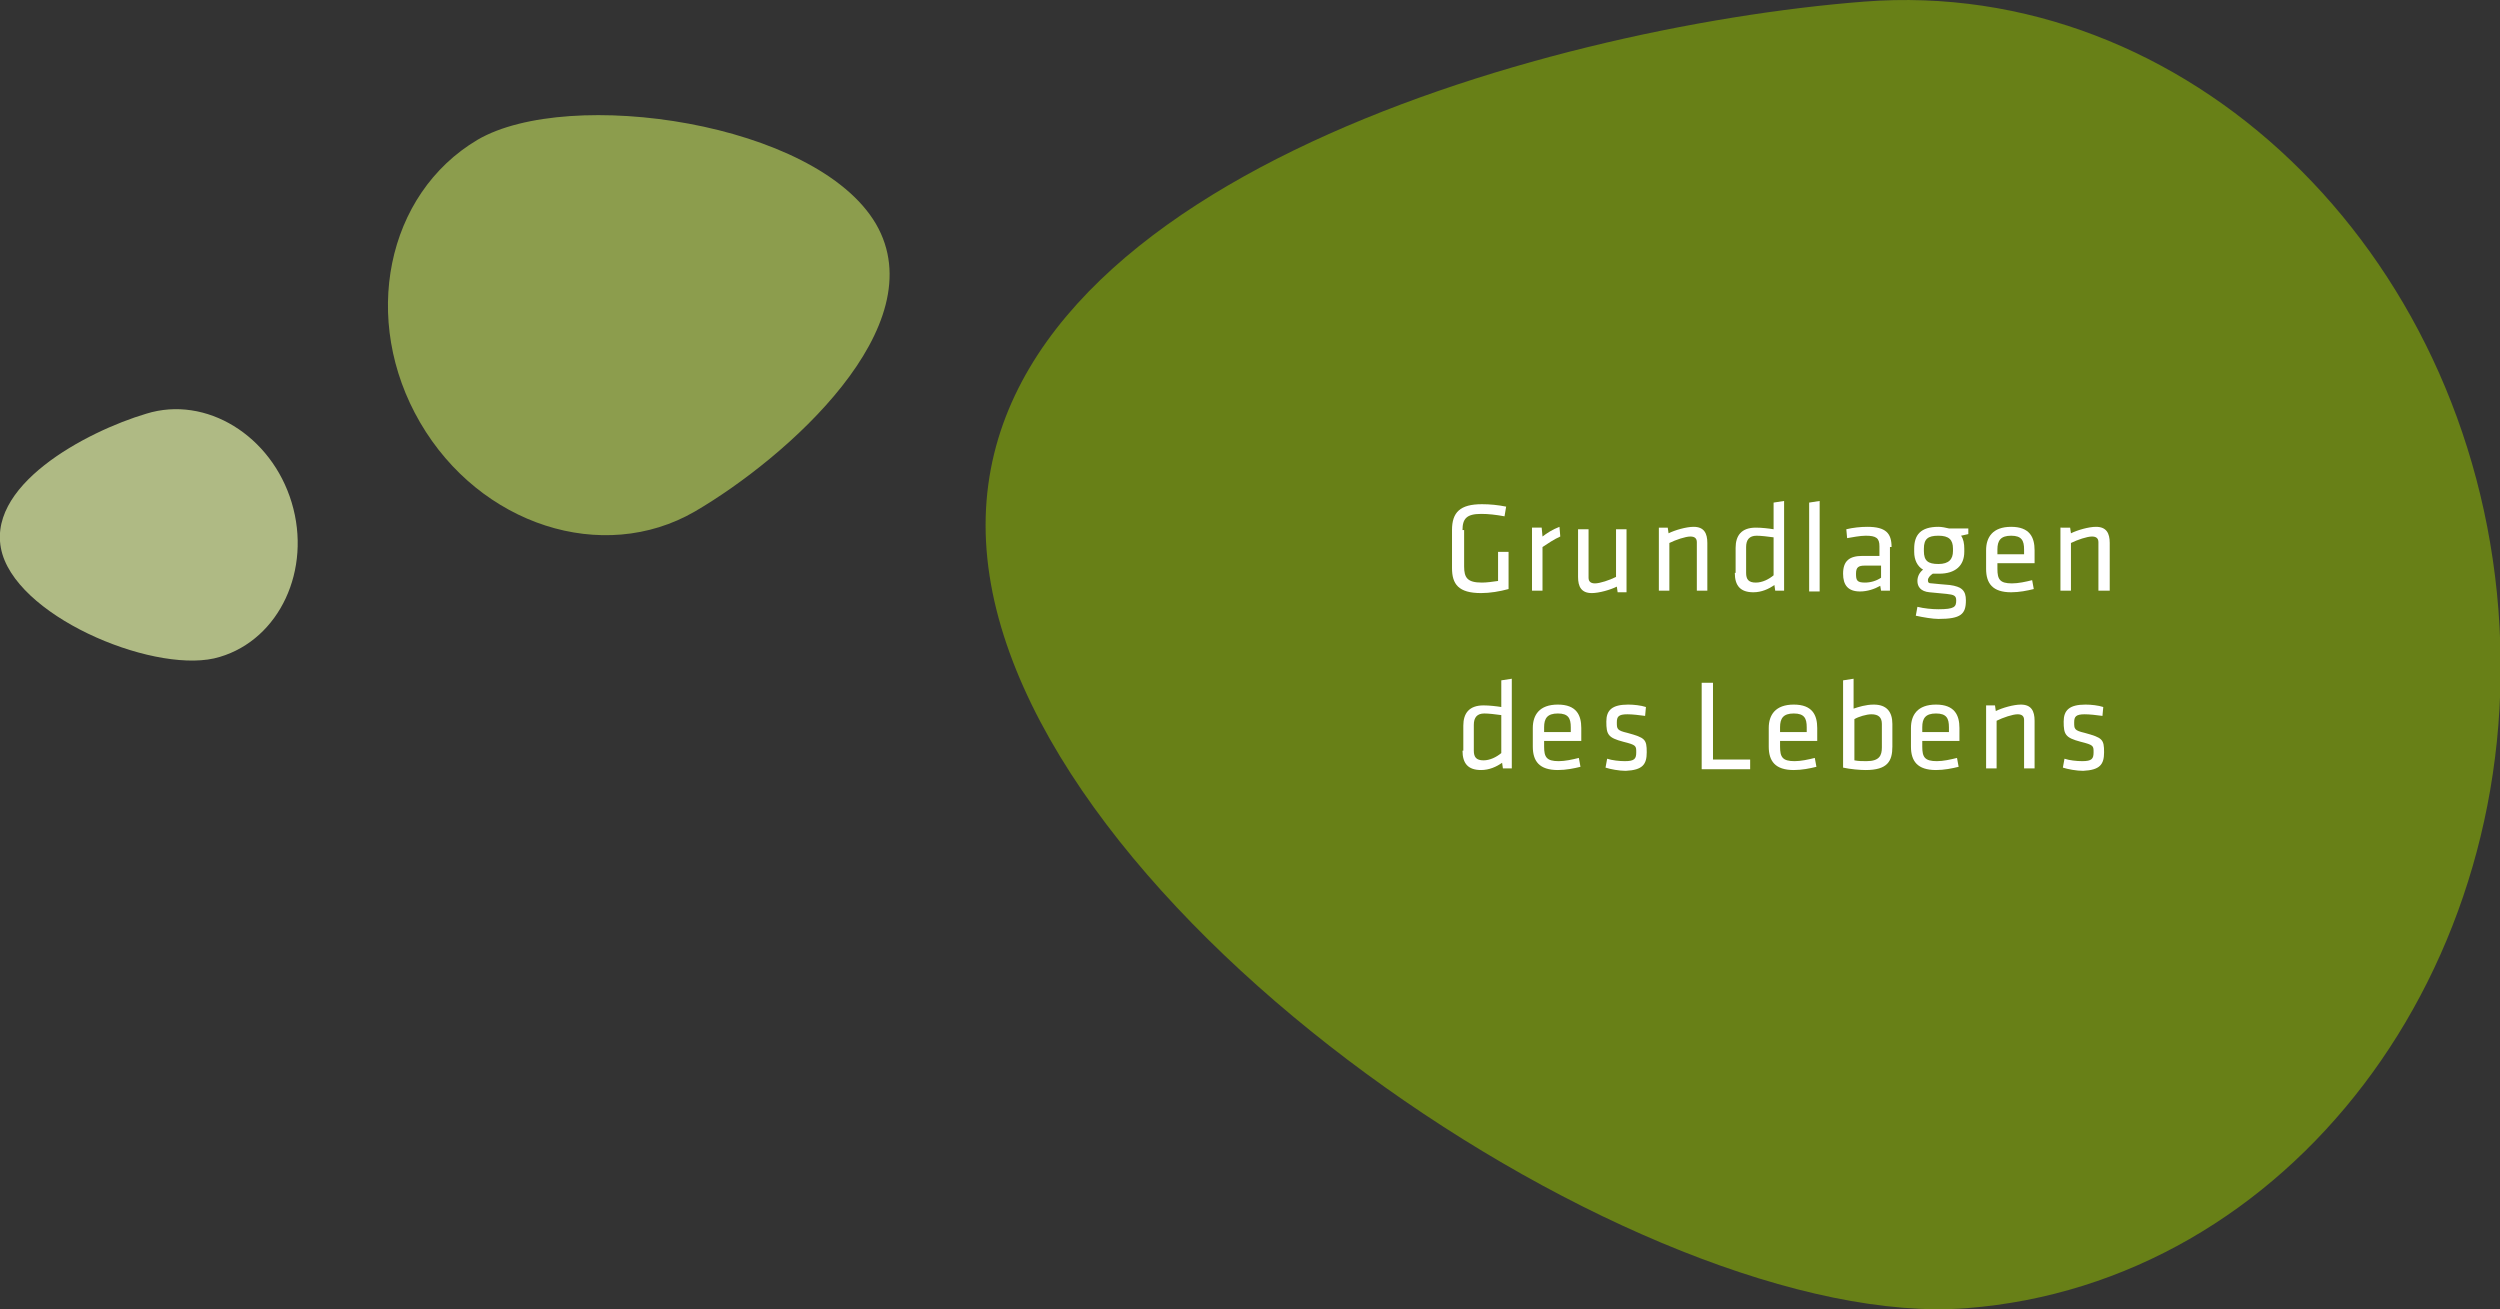 <svg version="1.1"
	 xmlns="http://www.w3.org/2000/svg" xmlns:xlink="http://www.w3.org/1999/xlink" xmlns:a="http://ns.adobe.com/AdobeSVGViewerExtensions/3.0/"
	 x="0px" y="0px" width="309.4px" height="162px" viewBox="0 0 309.4 162" style="enable-background:new 0 0 309.4 162;"
	 xml:space="preserve">
<rect x="0" y="0" width="309.4" height="162" fill="#333333" stroke="none"/>
<style type="text/css">
	.st0{fill:#688017;}
	.st1{fill:#8C9D4D;}
	.st2{fill:#AFBA84;}
	.st3{fill:#FFFFFF;}
</style>
<defs>
</defs>
<path class="st0" d="M243.4,161.9c39.8-3.1,69.3-41.9,65.8-86.5c-3.5-44.6-38.7-78.3-78.5-75.2c-39.8,3.1-112.1,23.3-108.6,67.9
	C125.6,112.7,203.5,165,243.4,161.9"/>
<path class="st1" d="M59.1,17.3C47.8,24,44.6,39.6,52,52.3c7.4,12.7,22.6,17.6,34,11c11.3-6.6,29.8-22.9,22.4-35.6
	C101,15.1,70.4,10.7,59.1,17.3"/>
<path class="st2" d="M27.2,81.3c7.4-2.2,11.4-10.8,8.9-19.1c-2.5-8.3-10.6-13.3-18-11c-7.4,2.2-20.3,9-17.8,17.4
	C2.8,76.8,19.8,83.6,27.2,81.3"/>
<g>
	<path class="st3" d="M181,65.6c0-1.4,0.5-2,2.3-2c0.9,0,1.8,0.1,2.9,0.3l0.2-1.2c-1-0.2-2-0.3-3-0.3c-2.7,0-3.7,1-3.7,3.2v4.7
		c0,2,0.8,3.1,3.6,3.1c1.1,0,2.3-0.2,3.4-0.5v-4.6h-1.3v3.6c-0.7,0.1-1.4,0.2-2,0.2c-1.8,0-2.2-0.6-2.2-2V65.6z"/>
	<path class="st3" d="M193,65.2c-0.8,0.3-1.6,0.8-2.1,1.2l-0.1-1.1h-1.2v7.8h1.3v-5.4c0.6-0.4,1.5-1,2.2-1.3L193,65.2z"/>
	<path class="st3" d="M195.3,65.4v6c0,1.2,0.4,2,1.7,2c0.9,0,2.3-0.4,3.1-0.8l0.1,0.7h1.1v-7.8H200v5.9c-0.8,0.4-2,0.8-2.6,0.8
		c-0.5,0-0.8-0.2-0.8-0.7v-6H195.3z"/>
	<path class="st3" d="M211.3,73.2v-6c0-1.2-0.4-2-1.7-2c-0.9,0-2.3,0.4-3.1,0.8l-0.1-0.7h-1.1v7.8h1.3v-5.9c0.8-0.4,2-0.8,2.6-0.8
		c0.5,0,0.8,0.2,0.8,0.7v6H211.3z"/>
	<path class="st3" d="M214.7,70.9c0,1.6,0.7,2.4,2.3,2.4c1,0,1.9-0.4,2.6-0.9l0.1,0.7h1.1V62l-1.3,0.2v3.3c-0.6-0.1-1.5-0.2-2.2-0.2
		c-1.8,0-2.5,1-2.5,2.5V70.9z M219.5,71.2c-0.6,0.5-1.4,0.9-2.2,0.9c-0.9,0-1.2-0.4-1.2-1.2v-3.2c0-0.9,0.4-1.4,1.3-1.4
		c0.5,0,1.4,0.1,2.1,0.2V71.2z"/>
	<path class="st3" d="M225.2,73.2V62l-1.3,0.2v11H225.2z"/>
	<path class="st3" d="M234.1,67.7c0-1.7-0.7-2.5-3-2.5c-0.8,0-1.8,0.1-2.6,0.3l0.1,1.1c0.6-0.1,1.6-0.3,2.3-0.3
		c1.3,0,1.7,0.3,1.7,1.3v1.2h-2.1c-1.6,0-2.4,0.6-2.4,2.2c0,1.4,0.6,2.2,2.1,2.2c0.9,0,1.8-0.3,2.5-0.7l0.1,0.6h1.1V67.7z
		 M232.8,71.5c-0.6,0.4-1.3,0.6-2,0.6c-1,0-1.1-0.3-1.1-1.1c0-0.8,0.3-1,1.1-1h2V71.5z"/>
	<path class="st3" d="M243.4,65.4h-2.2c-0.4-0.1-0.9-0.2-1.3-0.2c-2.2,0-3,1-3,2.7v0.4c0,1,0.4,1.8,1.1,2.2
		c-0.4,0.3-0.7,0.8-0.7,1.4c0,0.7,0.4,1.3,1.5,1.4c0.9,0.1,1.2,0.1,2.1,0.2c0.9,0.1,1.2,0.2,1.2,0.8c0,0.8-0.2,1.1-2.2,1.1
		c-0.8,0-1.8-0.1-2.6-0.3l-0.2,1.1c0.9,0.2,2.1,0.4,2.8,0.4c2.8,0,3.4-0.6,3.4-2.3c0-1.2-0.5-1.7-2-1.9c-1-0.1-1.4-0.1-2.2-0.2
		c-0.4,0-0.5-0.1-0.5-0.4c0-0.3,0.3-0.6,0.6-0.8c0.2,0,0.5,0,0.8,0c2,0,3.1-1,3.1-2.7v-0.4c0-0.6-0.1-1.2-0.4-1.6l0.9-0.2V65.4z
		 M241.7,67.9v0.3c0,1-0.5,1.6-1.8,1.6c-1.3,0-1.8-0.4-1.8-1.6v-0.3c0-1.2,0.5-1.6,1.8-1.6C241.2,66.3,241.7,66.8,241.7,67.9z"/>
	<path class="st3" d="M247.2,70.4v-0.7h4.6v-1.6c0-1.6-0.6-2.9-2.9-2.9c-2.3,0-3.1,1.3-3.1,2.9v2.3c0,1.8,0.8,2.9,3.1,2.9
		c1,0,2-0.2,2.8-0.4l-0.2-1.1c-0.8,0.2-1.7,0.4-2.5,0.4C247.5,72.2,247.2,71.7,247.2,70.4z M247.2,68c0-1.1,0.4-1.7,1.7-1.7
		s1.6,0.6,1.6,1.7v0.6h-3.3V68z"/>
	<path class="st3" d="M261.1,73.2v-6c0-1.2-0.4-2-1.7-2c-0.9,0-2.3,0.4-3.1,0.8l-0.1-0.7H255v7.8h1.3v-5.9c0.8-0.4,2-0.8,2.6-0.8
		c0.5,0,0.8,0.2,0.8,0.7v6H261.1z"/>
	<path class="st3" d="M181,92.9c0,1.6,0.7,2.4,2.3,2.4c1,0,1.9-0.4,2.6-0.9l0.1,0.7h1.1V84l-1.3,0.2v3.3c-0.6-0.1-1.5-0.2-2.2-0.2
		c-1.8,0-2.5,1-2.5,2.5V92.9z M185.8,93.2c-0.6,0.5-1.4,0.9-2.2,0.9c-0.9,0-1.2-0.4-1.2-1.2v-3.2c0-0.9,0.4-1.4,1.3-1.4
		c0.5,0,1.4,0.1,2.1,0.2V93.2z"/>
	<path class="st3" d="M191.1,92.4v-0.7h4.6v-1.6c0-1.6-0.6-2.9-2.9-2.9c-2.3,0-3.1,1.3-3.1,2.9v2.3c0,1.8,0.8,2.9,3.1,2.9
		c1,0,2-0.2,2.8-0.4l-0.2-1.1c-0.8,0.2-1.7,0.4-2.5,0.4C191.4,94.2,191.1,93.7,191.1,92.4z M191.1,90c0-1.1,0.4-1.7,1.7-1.7
		c1.3,0,1.6,0.6,1.6,1.7v0.6h-3.3V90z"/>
	<path class="st3" d="M203.8,93.1c0-1.6-0.2-1.8-2.4-2.4c-1.3-0.3-1.3-0.5-1.3-1.3c0-0.7,0.2-1,1.3-1c0.6,0,1.5,0.1,2.2,0.2l0.1-1.1
		c-0.6-0.2-1.5-0.3-2.2-0.3c-2,0-2.7,0.7-2.7,2.1c0,1.6,0.2,2,2.1,2.5c1.6,0.4,1.6,0.5,1.6,1.3c0,0.8-0.2,1.1-1.4,1.1
		c-0.7,0-1.6-0.1-2.2-0.3l-0.2,1.1c0.6,0.2,1.7,0.4,2.5,0.4C203.3,95.3,203.8,94.6,203.8,93.1z"/>
	<path class="st3" d="M212,84.5h-1.4v10.7h6v-1.2H212V84.5z"/>
	<path class="st3" d="M220.3,92.4v-0.7h4.6v-1.6c0-1.6-0.6-2.9-2.9-2.9c-2.3,0-3.1,1.3-3.1,2.9v2.3c0,1.8,0.8,2.9,3.1,2.9
		c1,0,2-0.2,2.8-0.4l-0.2-1.1c-0.8,0.2-1.7,0.4-2.5,0.4C220.6,94.2,220.3,93.7,220.3,92.4z M220.3,90c0-1.1,0.4-1.7,1.7-1.7
		c1.3,0,1.6,0.6,1.6,1.7v0.6h-3.3V90z"/>
	<path class="st3" d="M234.2,89.6c0-1.5-0.7-2.4-2.3-2.4c-1,0-1.9,0.3-2.5,0.5V84l-1.3,0.2V95c0.9,0.2,2.1,0.3,2.8,0.3
		c2.7,0,3.3-1.1,3.3-2.9V89.6z M229.5,89c0.5-0.3,1.5-0.6,2.1-0.6c0.9,0,1.3,0.4,1.3,1.2v2.9c0,1-0.3,1.7-1.9,1.7
		c-0.5,0-1,0-1.5-0.1V89z"/>
	<path class="st3" d="M237.9,92.4v-0.7h4.6v-1.6c0-1.6-0.6-2.9-2.9-2.9c-2.3,0-3.1,1.3-3.1,2.9v2.3c0,1.8,0.8,2.9,3.1,2.9
		c1,0,2-0.2,2.8-0.4l-0.2-1.1c-0.8,0.2-1.7,0.4-2.5,0.4C238.2,94.2,237.9,93.7,237.9,92.4z M237.9,90c0-1.1,0.4-1.7,1.7-1.7
		c1.3,0,1.6,0.6,1.6,1.7v0.6h-3.3V90z"/>
	<path class="st3" d="M251.8,95.2v-6c0-1.2-0.4-2-1.7-2c-0.9,0-2.3,0.4-3.1,0.8l-0.1-0.7h-1.1v7.8h1.3v-5.9c0.8-0.4,2-0.8,2.6-0.8
		c0.5,0,0.8,0.2,0.8,0.7v6H251.8z"/>
	<path class="st3" d="M260.4,93.1c0-1.6-0.2-1.8-2.4-2.4c-1.3-0.3-1.3-0.5-1.3-1.3c0-0.7,0.2-1,1.3-1c0.6,0,1.5,0.1,2.2,0.2l0.1-1.1
		c-0.6-0.2-1.5-0.3-2.2-0.3c-2,0-2.7,0.7-2.7,2.1c0,1.6,0.2,2,2.1,2.5c1.6,0.4,1.6,0.5,1.6,1.3c0,0.8-0.2,1.1-1.4,1.1
		c-0.7,0-1.6-0.1-2.2-0.3l-0.2,1.1c0.6,0.2,1.7,0.4,2.5,0.4C259.9,95.3,260.4,94.6,260.4,93.1z"/>
</g>
</svg>
